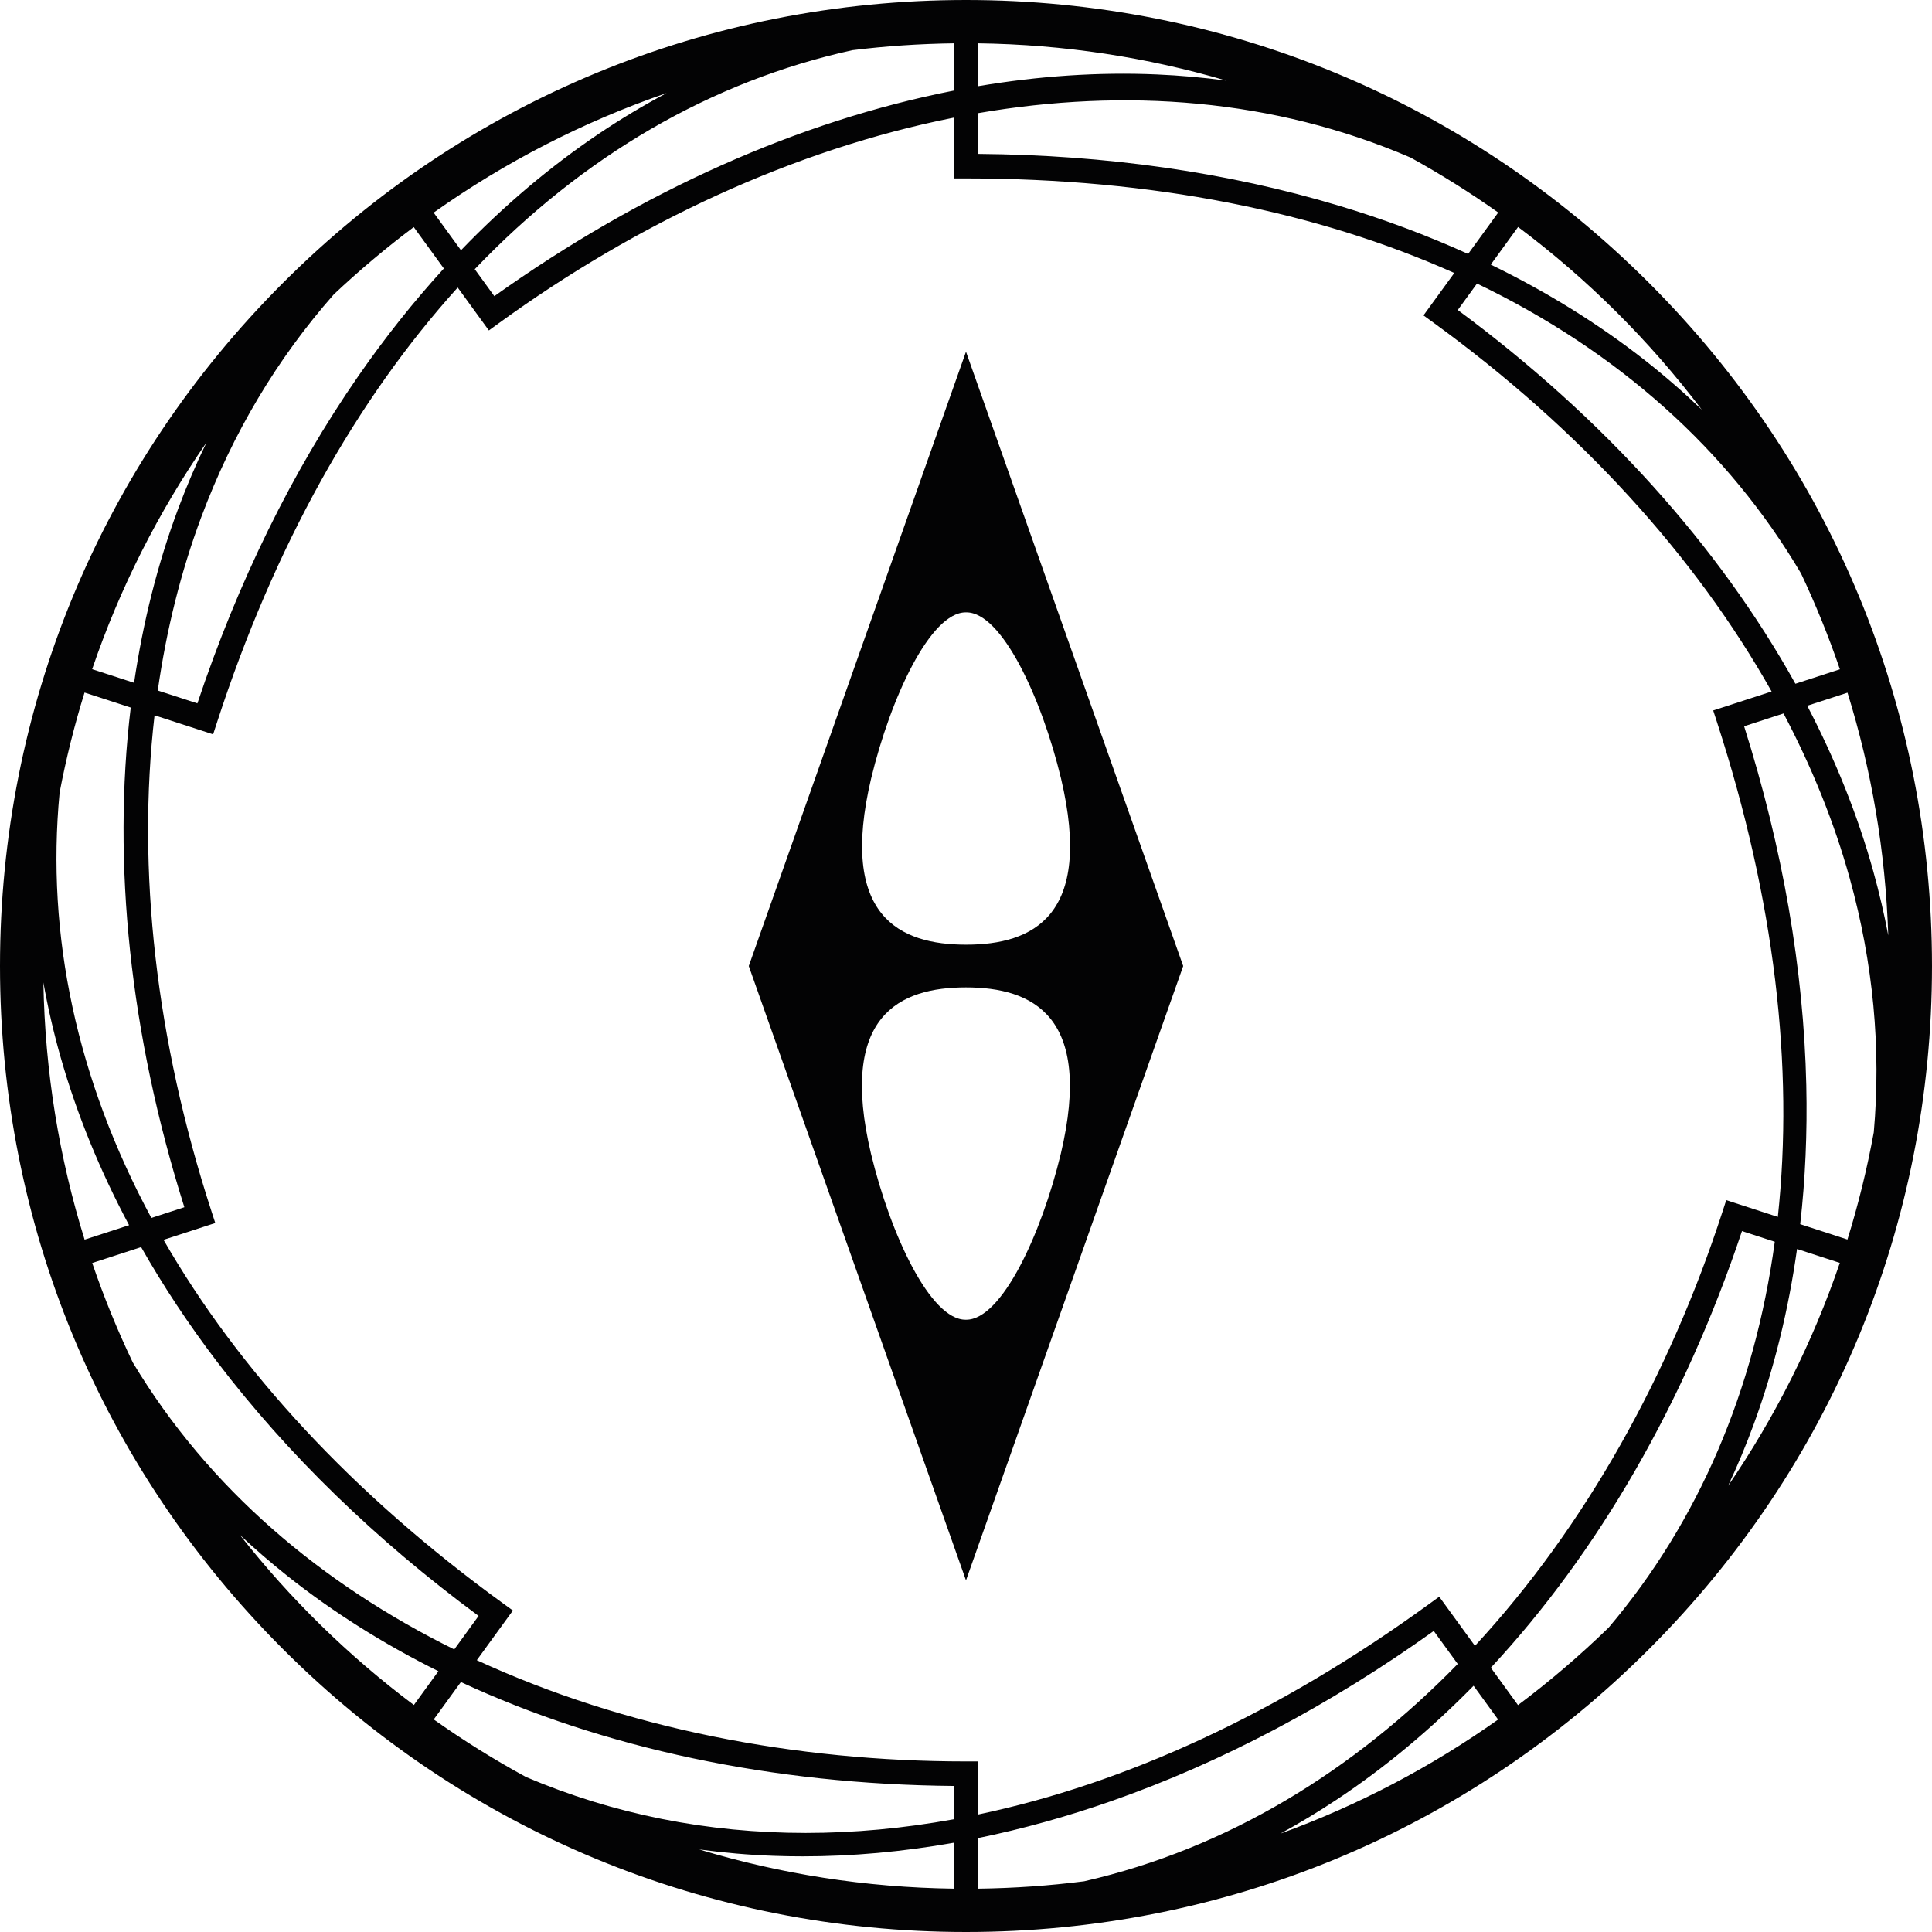 <?xml version="1.0" encoding="utf-8"?>
<!-- Generator: Adobe Illustrator 29.1.0, SVG Export Plug-In . SVG Version: 9.03 Build 55587)  -->
<svg version="1.1" id="Layer_1" xmlns="http://www.w3.org/2000/svg" xmlns:xlink="http://www.w3.org/1999/xlink" x="0px" y="0px"
	 viewBox="0 0 496.063 496.063" style="enable-background:new 0 0 496.063 496.063;" xml:space="preserve">
<g>
	<path style="fill:#030304;" d="M192.26,248.041l55.769,157.74l55.769-157.74L248.029,90.301
		L192.26,248.041z M272.388,296.189c-5.012,20.786-15.219,42.663-24.284,42.663h-0.193
		c-9.066,0-19.272-21.878-24.284-42.663c-8.37-35.445,7.339-42.664,24.381-42.664
		C265.049,253.525,280.759,260.744,272.388,296.189z M272.432,199.893
		c8.37,35.445-7.339,42.663-24.381,42.663c-17.041,0-32.751-7.219-24.381-42.663
		c5.012-20.786,15.219-42.663,24.284-42.663h0.193
		C257.213,157.23,267.42,179.108,272.432,199.893z"/>
	<path style="fill:#030304;" d="M423.417,72.647C376.57,25.8,314.284,0,248.032,0
		S119.494,25.8,72.647,72.647C25.8,119.494,0,181.78,0,248.032
		S25.8,376.57,72.647,423.417c46.847,46.847,109.133,72.646,175.385,72.646
		s128.538-25.799,175.385-72.646c46.846-46.847,72.646-109.134,72.646-175.385
		S470.263,119.494,423.417,72.647z M413.058,417.884
		c-7.327,7.121-15.101,13.785-23.295,19.92l-6.973-9.597
		c27.486-29.538,49.708-67.933,64.484-112.11l8.42,2.736
		C450.475,357.151,436.006,390.791,413.058,417.884z M251.184,484.938v-13.001
		c11.326-2.319,22.755-5.486,34.243-9.509c28.1-9.84,55.91-24.522,82.706-43.659
		l6.157,8.474c-26.576,27.242-58.829,47.322-95.901,55.798
		C269.466,484.187,260.386,484.818,251.184,484.938z M343.141,462.124
		c12.445-8.246,24.223-18.078,35.215-29.285l6.303,8.675
		c-17.105,12.115-35.88,22.018-55.905,29.297
		C333.622,468.144,338.421,465.252,343.141,462.124z M443.235,308.15l-0.975,3.001
		c-13.508,41.573-35.081,80.668-63.551,111.441l-9.173-12.625l-2.551,1.854
		c-38.735,28.143-77.986,46.115-115.8,54.068V452.267h-3.155
		c-43.705,0-87.546-8.433-125.606-25.994l9.265-12.752l-2.552-1.855
		c-38.695-28.114-67.9-59.856-87.15-93.325l13.286-4.317l-0.975-3.001
		c-14.298-44.006-19.188-87.73-14.619-127.363l15.044,4.888l0.975-3.001
		c14.779-45.486,35.941-83.069,61.822-111.719l8.004,11.016l2.552-1.854
		c35.33-25.669,75.719-44.607,116.799-52.781l0,15.601h3.155
		c47.836,0,90.126,8.516,125.376,24.282l-7.911,10.889l2.552,1.854
		c37.528,27.266,67.238,59.863,86.835,94.712l-14.996,4.873l0.975,3.001
		c14.819,45.608,19.778,88.562,15.621,127.032L443.235,308.15z M34.1,349.839
		c-3.949-8.265-7.438-16.791-10.422-25.549l12.559-4.081
		c5.693,10.021,12.215,19.88,19.568,29.531
		c18.041,23.684,40.598,45.596,67.079,65.167l-6.249,8.601
		C82.611,406.704,53.619,382.33,34.1,349.839z M244.875,23.266
		c-39.562,7.754-80.064,25.747-117.948,52.776l-5.029-6.922
		c27.833-29.148,60.807-48.296,96.976-56.24
		c8.536-1.052,17.212-1.639,26.001-1.755L244.875,23.266z M153.849,34.279
		c-12.567,8.454-24.422,18.486-35.486,29.976l-7.021-9.663
		c18.214-12.908,38.324-23.307,59.82-30.7
		C165.286,27.022,159.507,30.472,153.849,34.279z M113.966,68.938
		c-7.77,8.509-15.129,17.758-22.035,27.73
		c-16.949,24.477-30.818,52.701-41.248,83.934l-10.177-3.306
		c2.222-15.58,5.931-30.485,11.15-44.466c8.059-21.589,19.513-40.748,34.056-57.245
		c6.51-6.131,13.358-11.907,20.527-17.279L113.966,68.938z M45.746,130.622
		c-5.255,14.078-9.021,29.058-11.323,44.697l-10.763-3.497
		c7.105-20.861,17.053-40.416,29.364-58.218
		C50.366,119.105,47.93,124.773,45.746,130.622z M21.705,177.821l11.861,3.854
		c-4.813,39.971-0.209,83.983,13.768,128.294l-8.472,2.753
		c-19.059-35.366-27.091-72.521-23.553-109.261
		C16.975,194.738,19.107,186.178,21.705,177.821z M15.601,271.574
		c4.156,14.563,10.033,28.935,17.54,43.007l-11.422,3.712
		c-6.51-20.925-10.176-43.087-10.58-66.031
		C12.291,258.697,13.764,265.137,15.601,271.574z M251.184,29.042
		c37.732-6.476,75.856-3.723,111.006,11.416
		c7.773,4.292,15.284,9.001,22.495,14.109l-7.727,10.635
		c-10.5-4.764-21.576-8.908-33.202-12.396
		c-28.517-8.556-59.645-13.025-92.572-13.292V29.042z M463.788,278.626
		c-0.675-29.765-6.044-60.751-15.964-92.149l10.122-3.289
		c7.292,13.826,13.006,27.973,16.976,42.259c6.073,21.856,8.101,43.741,6.19,65.303
		c-1.713,9.372-3.973,18.555-6.758,27.511l-12.129-3.941
		C463.534,302.773,464.066,290.862,463.788,278.626z M481.001,223.758
		c-3.998-14.386-9.709-28.627-16.972-42.546l10.34-3.36
		c6.152,19.8,9.759,40.707,10.466,62.335
		C483.8,234.712,482.523,229.234,481.001,223.758z M460.993,175.563
		c-19.599-35.266-49.246-68.263-86.693-95.966l4.936-6.794
		c36.164,17.392,64.478,42.693,83.209,74.448
		c3.762,7.971,7.103,16.177,9.97,24.601L460.993,175.563z M422.227,92.413
		c-11.919-9.335-25.117-17.506-39.456-24.476l7.017-9.659
		c17.827,13.352,33.709,29.16,47.161,46.907
		C432.305,100.739,427.407,96.471,422.227,92.413z M297.005,19.111
		c-14.953-0.646-30.3,0.391-45.82,3.011v-10.996
		c22.064,0.29,43.408,3.606,63.638,9.56
		C308.969,19.904,303.031,19.371,297.005,19.111z M61.588,394.102
		c3.897,3.645,7.968,7.167,12.227,10.551c11.694,9.292,24.69,17.458,38.752,24.452
		l-6.301,8.673C89.528,425.24,74.497,410.542,61.588,394.102z M111.368,441.49
		l6.975-9.601c36.582,17.007,79.958,26.274,126.531,26.675l0,8.559
		c-12.878,2.338-25.577,3.513-38.015,3.512
		c-25.22-0.001-49.366-4.817-71.797-14.364
		C126.86,451.804,118.951,446.862,111.368,441.49z M198.664,476.509
		c2.468,0.089,4.944,0.133,7.43,0.133c12.724,0,25.676-1.172,38.781-3.496
		l0,11.792c-22.686-0.298-44.612-3.796-65.347-10.07
		C185.807,475.714,192.184,476.275,198.664,476.509z M450.368,365.494
		c5.165-14.134,8.843-29.115,11.046-44.803l10.985,3.569
		c-6.976,20.477-16.688,39.697-28.687,57.235
		C446.138,376.314,448.363,370.982,450.368,365.494z"/>
</g>
</svg>
